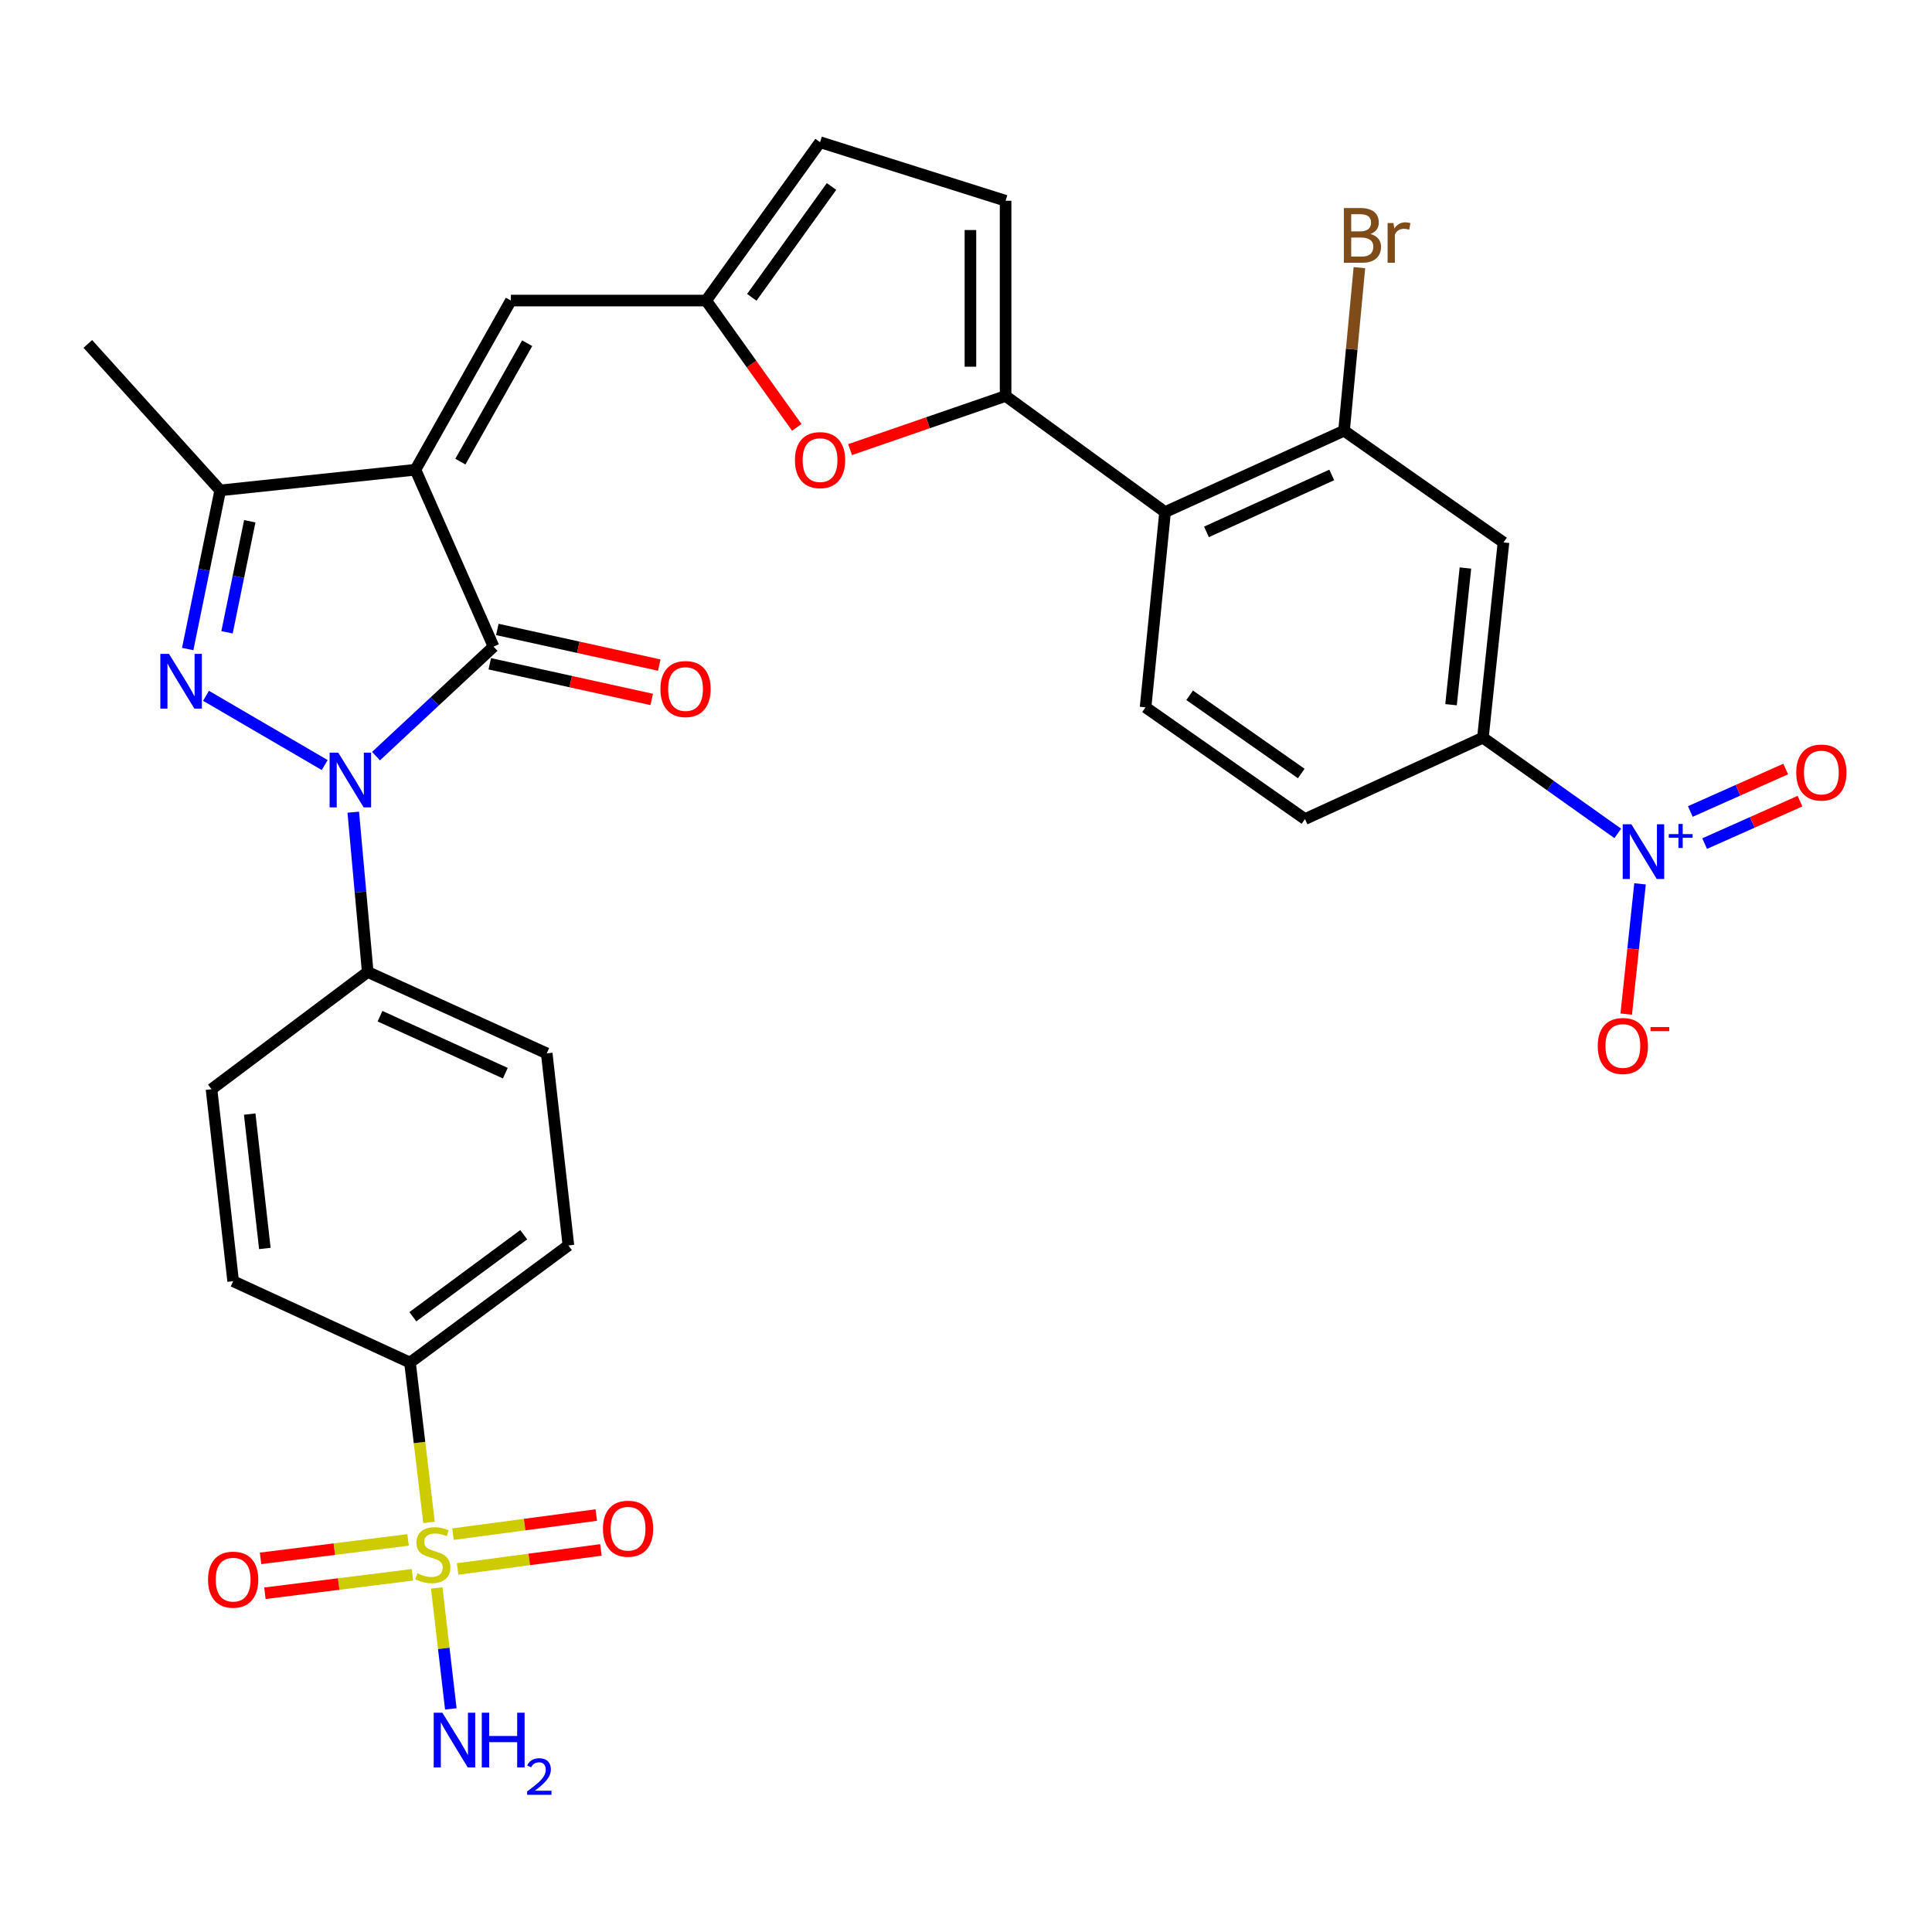 <?xml version='1.0' encoding='iso-8859-1'?>
<svg version='1.1' baseProfile='full'
              xmlns='http://www.w3.org/2000/svg'
                      xmlns:rdkit='http://www.rdkit.org/xml'
                      xmlns:xlink='http://www.w3.org/1999/xlink'
                  xml:space='preserve'
width='1000px' height='1000px' viewBox='0 0 1000 1000'>
<!-- END OF HEADER -->
<rect style='opacity:1.0;fill:#FFFFFF;stroke:none' width='1000' height='1000' x='0' y='0'> </rect>
<path class='bond-1' d='M 215.027,243.13 L 255.461,334.685' style='fill:none;fill-rule:evenodd;stroke:#000000;stroke-width:6px;stroke-linecap:butt;stroke-linejoin:miter;stroke-opacity:1' />
<path class='bond-4' d='M 215.027,243.13 L 113.977,253.827' style='fill:none;fill-rule:evenodd;stroke:#000000;stroke-width:6px;stroke-linecap:butt;stroke-linejoin:miter;stroke-opacity:1' />
<path class='bond-8' d='M 215.027,243.13 L 264.43,155.568' style='fill:none;fill-rule:evenodd;stroke:#000000;stroke-width:6px;stroke-linecap:butt;stroke-linejoin:miter;stroke-opacity:1' />
<path class='bond-8' d='M 238.288,238.939 L 272.87,177.645' style='fill:none;fill-rule:evenodd;stroke:#000000;stroke-width:6px;stroke-linecap:butt;stroke-linejoin:miter;stroke-opacity:1' />
<path class='bond-0' d='M 194.619,391.368 L 225.04,363.027' style='fill:none;fill-rule:evenodd;stroke:#0000FF;stroke-width:6px;stroke-linecap:butt;stroke-linejoin:miter;stroke-opacity:1' />
<path class='bond-0' d='M 225.04,363.027 L 255.461,334.685' style='fill:none;fill-rule:evenodd;stroke:#000000;stroke-width:6px;stroke-linecap:butt;stroke-linejoin:miter;stroke-opacity:1' />
<path class='bond-16' d='M 182.852,420.388 L 186.589,461.741' style='fill:none;fill-rule:evenodd;stroke:#0000FF;stroke-width:6px;stroke-linecap:butt;stroke-linejoin:miter;stroke-opacity:1' />
<path class='bond-16' d='M 186.589,461.741 L 190.326,503.095' style='fill:none;fill-rule:evenodd;stroke:#000000;stroke-width:6px;stroke-linecap:butt;stroke-linejoin:miter;stroke-opacity:1' />
<path class='bond-32' d='M 168.071,395.989 L 106.626,360.143' style='fill:none;fill-rule:evenodd;stroke:#0000FF;stroke-width:6px;stroke-linecap:butt;stroke-linejoin:miter;stroke-opacity:1' />
<path class='bond-22' d='M 253.504,343.572 L 295.418,352.801' style='fill:none;fill-rule:evenodd;stroke:#000000;stroke-width:6px;stroke-linecap:butt;stroke-linejoin:miter;stroke-opacity:1' />
<path class='bond-22' d='M 295.418,352.801 L 337.332,362.03' style='fill:none;fill-rule:evenodd;stroke:#FF0000;stroke-width:6px;stroke-linecap:butt;stroke-linejoin:miter;stroke-opacity:1' />
<path class='bond-22' d='M 257.418,325.798 L 299.332,335.027' style='fill:none;fill-rule:evenodd;stroke:#000000;stroke-width:6px;stroke-linecap:butt;stroke-linejoin:miter;stroke-opacity:1' />
<path class='bond-22' d='M 299.332,335.027 L 341.245,344.256' style='fill:none;fill-rule:evenodd;stroke:#FF0000;stroke-width:6px;stroke-linecap:butt;stroke-linejoin:miter;stroke-opacity:1' />
<path class='bond-2' d='M 97.153,335.941 L 105.565,294.884' style='fill:none;fill-rule:evenodd;stroke:#0000FF;stroke-width:6px;stroke-linecap:butt;stroke-linejoin:miter;stroke-opacity:1' />
<path class='bond-2' d='M 105.565,294.884 L 113.977,253.827' style='fill:none;fill-rule:evenodd;stroke:#000000;stroke-width:6px;stroke-linecap:butt;stroke-linejoin:miter;stroke-opacity:1' />
<path class='bond-2' d='M 117.506,327.277 L 123.394,298.537' style='fill:none;fill-rule:evenodd;stroke:#0000FF;stroke-width:6px;stroke-linecap:butt;stroke-linejoin:miter;stroke-opacity:1' />
<path class='bond-2' d='M 123.394,298.537 L 129.283,269.797' style='fill:none;fill-rule:evenodd;stroke:#000000;stroke-width:6px;stroke-linecap:butt;stroke-linejoin:miter;stroke-opacity:1' />
<path class='bond-3' d='M 222.059,788.005 L 217.137,746.635' style='fill:none;fill-rule:evenodd;stroke:#CCCC00;stroke-width:6px;stroke-linecap:butt;stroke-linejoin:miter;stroke-opacity:1' />
<path class='bond-3' d='M 217.137,746.635 L 212.216,705.265' style='fill:none;fill-rule:evenodd;stroke:#000000;stroke-width:6px;stroke-linecap:butt;stroke-linejoin:miter;stroke-opacity:1' />
<path class='bond-19' d='M 211.223,797.058 L 173.042,801.831' style='fill:none;fill-rule:evenodd;stroke:#CCCC00;stroke-width:6px;stroke-linecap:butt;stroke-linejoin:miter;stroke-opacity:1' />
<path class='bond-19' d='M 173.042,801.831 L 134.861,806.605' style='fill:none;fill-rule:evenodd;stroke:#FF0000;stroke-width:6px;stroke-linecap:butt;stroke-linejoin:miter;stroke-opacity:1' />
<path class='bond-19' d='M 213.481,815.117 L 175.3,819.89' style='fill:none;fill-rule:evenodd;stroke:#CCCC00;stroke-width:6px;stroke-linecap:butt;stroke-linejoin:miter;stroke-opacity:1' />
<path class='bond-19' d='M 175.3,819.89 L 137.119,824.664' style='fill:none;fill-rule:evenodd;stroke:#FF0000;stroke-width:6px;stroke-linecap:butt;stroke-linejoin:miter;stroke-opacity:1' />
<path class='bond-20' d='M 236.865,812.099 L 273.948,807.164' style='fill:none;fill-rule:evenodd;stroke:#CCCC00;stroke-width:6px;stroke-linecap:butt;stroke-linejoin:miter;stroke-opacity:1' />
<path class='bond-20' d='M 273.948,807.164 L 311.031,802.229' style='fill:none;fill-rule:evenodd;stroke:#FF0000;stroke-width:6px;stroke-linecap:butt;stroke-linejoin:miter;stroke-opacity:1' />
<path class='bond-20' d='M 234.464,794.059 L 271.547,789.124' style='fill:none;fill-rule:evenodd;stroke:#CCCC00;stroke-width:6px;stroke-linecap:butt;stroke-linejoin:miter;stroke-opacity:1' />
<path class='bond-20' d='M 271.547,789.124 L 308.63,784.189' style='fill:none;fill-rule:evenodd;stroke:#FF0000;stroke-width:6px;stroke-linecap:butt;stroke-linejoin:miter;stroke-opacity:1' />
<path class='bond-24' d='M 226.052,821.924 L 229.7,853.222' style='fill:none;fill-rule:evenodd;stroke:#CCCC00;stroke-width:6px;stroke-linecap:butt;stroke-linejoin:miter;stroke-opacity:1' />
<path class='bond-24' d='M 229.7,853.222 L 233.347,884.519' style='fill:none;fill-rule:evenodd;stroke:#0000FF;stroke-width:6px;stroke-linecap:butt;stroke-linejoin:miter;stroke-opacity:1' />
<path class='bond-31' d='M 113.977,253.827 L 45.455,178.014' style='fill:none;fill-rule:evenodd;stroke:#000000;stroke-width:6px;stroke-linecap:butt;stroke-linejoin:miter;stroke-opacity:1' />
<path class='bond-5' d='M 837.361,431.361 L 802.458,406.592' style='fill:none;fill-rule:evenodd;stroke:#0000FF;stroke-width:6px;stroke-linecap:butt;stroke-linejoin:miter;stroke-opacity:1' />
<path class='bond-5' d='M 802.458,406.592 L 767.555,381.823' style='fill:none;fill-rule:evenodd;stroke:#000000;stroke-width:6px;stroke-linecap:butt;stroke-linejoin:miter;stroke-opacity:1' />
<path class='bond-21' d='M 848.879,457.478 L 845.306,491.182' style='fill:none;fill-rule:evenodd;stroke:#0000FF;stroke-width:6px;stroke-linecap:butt;stroke-linejoin:miter;stroke-opacity:1' />
<path class='bond-21' d='M 845.306,491.182 L 841.732,524.887' style='fill:none;fill-rule:evenodd;stroke:#FF0000;stroke-width:6px;stroke-linecap:butt;stroke-linejoin:miter;stroke-opacity:1' />
<path class='bond-23' d='M 882.315,436.649 L 906.996,425.656' style='fill:none;fill-rule:evenodd;stroke:#0000FF;stroke-width:6px;stroke-linecap:butt;stroke-linejoin:miter;stroke-opacity:1' />
<path class='bond-23' d='M 906.996,425.656 L 931.677,414.664' style='fill:none;fill-rule:evenodd;stroke:#FF0000;stroke-width:6px;stroke-linecap:butt;stroke-linejoin:miter;stroke-opacity:1' />
<path class='bond-23' d='M 874.91,420.023 L 899.591,409.031' style='fill:none;fill-rule:evenodd;stroke:#0000FF;stroke-width:6px;stroke-linecap:butt;stroke-linejoin:miter;stroke-opacity:1' />
<path class='bond-23' d='M 899.591,409.031 L 924.272,398.039' style='fill:none;fill-rule:evenodd;stroke:#FF0000;stroke-width:6px;stroke-linecap:butt;stroke-linejoin:miter;stroke-opacity:1' />
<path class='bond-6' d='M 520.492,204.96 L 480.244,218.838' style='fill:none;fill-rule:evenodd;stroke:#000000;stroke-width:6px;stroke-linecap:butt;stroke-linejoin:miter;stroke-opacity:1' />
<path class='bond-6' d='M 480.244,218.838 L 439.997,232.716' style='fill:none;fill-rule:evenodd;stroke:#FF0000;stroke-width:6px;stroke-linecap:butt;stroke-linejoin:miter;stroke-opacity:1' />
<path class='bond-7' d='M 520.492,204.96 L 603.038,265.05' style='fill:none;fill-rule:evenodd;stroke:#000000;stroke-width:6px;stroke-linecap:butt;stroke-linejoin:miter;stroke-opacity:1' />
<path class='bond-33' d='M 520.492,204.96 L 520.492,103.911' style='fill:none;fill-rule:evenodd;stroke:#000000;stroke-width:6px;stroke-linecap:butt;stroke-linejoin:miter;stroke-opacity:1' />
<path class='bond-33' d='M 502.292,189.803 L 502.292,119.068' style='fill:none;fill-rule:evenodd;stroke:#000000;stroke-width:6px;stroke-linecap:butt;stroke-linejoin:miter;stroke-opacity:1' />
<path class='bond-11' d='M 603.038,265.05 L 695.676,222.938' style='fill:none;fill-rule:evenodd;stroke:#000000;stroke-width:6px;stroke-linecap:butt;stroke-linejoin:miter;stroke-opacity:1' />
<path class='bond-11' d='M 624.466,275.302 L 689.312,245.823' style='fill:none;fill-rule:evenodd;stroke:#000000;stroke-width:6px;stroke-linecap:butt;stroke-linejoin:miter;stroke-opacity:1' />
<path class='bond-18' d='M 603.038,265.05 L 592.938,366.11' style='fill:none;fill-rule:evenodd;stroke:#000000;stroke-width:6px;stroke-linecap:butt;stroke-linejoin:miter;stroke-opacity:1' />
<path class='bond-10' d='M 264.43,155.568 L 365.51,155.568' style='fill:none;fill-rule:evenodd;stroke:#000000;stroke-width:6px;stroke-linecap:butt;stroke-linejoin:miter;stroke-opacity:1' />
<path class='bond-9' d='M 412.415,221.219 L 388.962,188.393' style='fill:none;fill-rule:evenodd;stroke:#FF0000;stroke-width:6px;stroke-linecap:butt;stroke-linejoin:miter;stroke-opacity:1' />
<path class='bond-9' d='M 388.962,188.393 L 365.51,155.568' style='fill:none;fill-rule:evenodd;stroke:#000000;stroke-width:6px;stroke-linecap:butt;stroke-linejoin:miter;stroke-opacity:1' />
<path class='bond-17' d='M 365.51,155.568 L 424.457,73.598' style='fill:none;fill-rule:evenodd;stroke:#000000;stroke-width:6px;stroke-linecap:butt;stroke-linejoin:miter;stroke-opacity:1' />
<path class='bond-17' d='M 389.128,153.898 L 430.391,96.519' style='fill:none;fill-rule:evenodd;stroke:#000000;stroke-width:6px;stroke-linecap:butt;stroke-linejoin:miter;stroke-opacity:1' />
<path class='bond-13' d='M 695.676,222.938 L 778.202,280.753' style='fill:none;fill-rule:evenodd;stroke:#000000;stroke-width:6px;stroke-linecap:butt;stroke-linejoin:miter;stroke-opacity:1' />
<path class='bond-30' d='M 695.676,222.938 L 699.652,180.737' style='fill:none;fill-rule:evenodd;stroke:#000000;stroke-width:6px;stroke-linecap:butt;stroke-linejoin:miter;stroke-opacity:1' />
<path class='bond-30' d='M 699.652,180.737 L 703.627,138.536' style='fill:none;fill-rule:evenodd;stroke:#7F4C19;stroke-width:6px;stroke-linecap:butt;stroke-linejoin:miter;stroke-opacity:1' />
<path class='bond-12' d='M 767.555,381.823 L 675.464,423.945' style='fill:none;fill-rule:evenodd;stroke:#000000;stroke-width:6px;stroke-linecap:butt;stroke-linejoin:miter;stroke-opacity:1' />
<path class='bond-35' d='M 767.555,381.823 L 778.202,280.753' style='fill:none;fill-rule:evenodd;stroke:#000000;stroke-width:6px;stroke-linecap:butt;stroke-linejoin:miter;stroke-opacity:1' />
<path class='bond-35' d='M 751.053,364.756 L 758.505,294.007' style='fill:none;fill-rule:evenodd;stroke:#000000;stroke-width:6px;stroke-linecap:butt;stroke-linejoin:miter;stroke-opacity:1' />
<path class='bond-14' d='M 520.492,103.911 L 424.457,73.598' style='fill:none;fill-rule:evenodd;stroke:#000000;stroke-width:6px;stroke-linecap:butt;stroke-linejoin:miter;stroke-opacity:1' />
<path class='bond-15' d='M 212.216,705.265 L 294.207,644.629' style='fill:none;fill-rule:evenodd;stroke:#000000;stroke-width:6px;stroke-linecap:butt;stroke-linejoin:miter;stroke-opacity:1' />
<path class='bond-15' d='M 213.693,681.537 L 271.086,639.092' style='fill:none;fill-rule:evenodd;stroke:#000000;stroke-width:6px;stroke-linecap:butt;stroke-linejoin:miter;stroke-opacity:1' />
<path class='bond-34' d='M 212.216,705.265 L 120.681,663.153' style='fill:none;fill-rule:evenodd;stroke:#000000;stroke-width:6px;stroke-linecap:butt;stroke-linejoin:miter;stroke-opacity:1' />
<path class='bond-28' d='M 190.326,503.095 L 109.478,563.781' style='fill:none;fill-rule:evenodd;stroke:#000000;stroke-width:6px;stroke-linecap:butt;stroke-linejoin:miter;stroke-opacity:1' />
<path class='bond-29' d='M 190.326,503.095 L 282.983,545.228' style='fill:none;fill-rule:evenodd;stroke:#000000;stroke-width:6px;stroke-linecap:butt;stroke-linejoin:miter;stroke-opacity:1' />
<path class='bond-29' d='M 196.691,525.982 L 261.551,555.475' style='fill:none;fill-rule:evenodd;stroke:#000000;stroke-width:6px;stroke-linecap:butt;stroke-linejoin:miter;stroke-opacity:1' />
<path class='bond-25' d='M 592.938,366.11 L 675.464,423.945' style='fill:none;fill-rule:evenodd;stroke:#000000;stroke-width:6px;stroke-linecap:butt;stroke-linejoin:miter;stroke-opacity:1' />
<path class='bond-25' d='M 615.762,359.881 L 673.53,400.366' style='fill:none;fill-rule:evenodd;stroke:#000000;stroke-width:6px;stroke-linecap:butt;stroke-linejoin:miter;stroke-opacity:1' />
<path class='bond-26' d='M 120.681,663.153 L 109.478,563.781' style='fill:none;fill-rule:evenodd;stroke:#000000;stroke-width:6px;stroke-linecap:butt;stroke-linejoin:miter;stroke-opacity:1' />
<path class='bond-26' d='M 137.086,646.208 L 129.243,576.648' style='fill:none;fill-rule:evenodd;stroke:#000000;stroke-width:6px;stroke-linecap:butt;stroke-linejoin:miter;stroke-opacity:1' />
<path class='bond-27' d='M 294.207,644.629 L 282.983,545.228' style='fill:none;fill-rule:evenodd;stroke:#000000;stroke-width:6px;stroke-linecap:butt;stroke-linejoin:miter;stroke-opacity:1' />
<path  class='atom-1' d='M 175.087 389.573
L 184.367 404.573
Q 185.287 406.053, 186.767 408.733
Q 188.247 411.413, 188.327 411.573
L 188.327 389.573
L 192.087 389.573
L 192.087 417.893
L 188.207 417.893
L 178.247 401.493
Q 177.087 399.573, 175.847 397.373
Q 174.647 395.173, 174.287 394.493
L 174.287 417.893
L 170.607 417.893
L 170.607 389.573
L 175.087 389.573
' fill='#0000FF'/>
<path  class='atom-3' d='M 87.475 338.462
L 96.755 353.462
Q 97.675 354.942, 99.155 357.622
Q 100.635 360.302, 100.715 360.462
L 100.715 338.462
L 104.475 338.462
L 104.475 366.782
L 100.595 366.782
L 90.635 350.382
Q 89.475 348.462, 88.235 346.262
Q 87.035 344.062, 86.675 343.382
L 86.675 366.782
L 82.995 366.782
L 82.995 338.462
L 87.475 338.462
' fill='#0000FF'/>
<path  class='atom-4' d='M 216.036 814.346
Q 216.356 814.466, 217.676 815.026
Q 218.996 815.586, 220.436 815.946
Q 221.916 816.266, 223.356 816.266
Q 226.036 816.266, 227.596 814.986
Q 229.156 813.666, 229.156 811.386
Q 229.156 809.826, 228.356 808.866
Q 227.596 807.906, 226.396 807.386
Q 225.196 806.866, 223.196 806.266
Q 220.676 805.506, 219.156 804.786
Q 217.676 804.066, 216.596 802.546
Q 215.556 801.026, 215.556 798.466
Q 215.556 794.906, 217.956 792.706
Q 220.396 790.506, 225.196 790.506
Q 228.476 790.506, 232.196 792.066
L 231.276 795.146
Q 227.876 793.746, 225.316 793.746
Q 222.556 793.746, 221.036 794.906
Q 219.516 796.026, 219.556 797.986
Q 219.556 799.506, 220.316 800.426
Q 221.116 801.346, 222.236 801.866
Q 223.396 802.386, 225.316 802.986
Q 227.876 803.786, 229.396 804.586
Q 230.916 805.386, 231.996 807.026
Q 233.116 808.626, 233.116 811.386
Q 233.116 815.306, 230.476 817.426
Q 227.876 819.506, 223.516 819.506
Q 220.996 819.506, 219.076 818.946
Q 217.196 818.426, 214.956 817.506
L 216.036 814.346
' fill='#CCCC00'/>
<path  class='atom-6' d='M 844.388 426.63
L 853.668 441.63
Q 854.588 443.11, 856.068 445.79
Q 857.548 448.47, 857.628 448.63
L 857.628 426.63
L 861.388 426.63
L 861.388 454.95
L 857.508 454.95
L 847.548 438.55
Q 846.388 436.63, 845.148 434.43
Q 843.948 432.23, 843.588 431.55
L 843.588 454.95
L 839.908 454.95
L 839.908 426.63
L 844.388 426.63
' fill='#0000FF'/>
<path  class='atom-6' d='M 863.764 431.735
L 868.754 431.735
L 868.754 426.482
L 870.971 426.482
L 870.971 431.735
L 876.093 431.735
L 876.093 433.636
L 870.971 433.636
L 870.971 438.916
L 868.754 438.916
L 868.754 433.636
L 863.764 433.636
L 863.764 431.735
' fill='#0000FF'/>
<path  class='atom-10' d='M 411.457 238.154
Q 411.457 231.354, 414.817 227.554
Q 418.177 223.754, 424.457 223.754
Q 430.737 223.754, 434.097 227.554
Q 437.457 231.354, 437.457 238.154
Q 437.457 245.034, 434.057 248.954
Q 430.657 252.834, 424.457 252.834
Q 418.217 252.834, 414.817 248.954
Q 411.457 245.074, 411.457 238.154
M 424.457 249.634
Q 428.777 249.634, 431.097 246.754
Q 433.457 243.834, 433.457 238.154
Q 433.457 232.594, 431.097 229.794
Q 428.777 226.954, 424.457 226.954
Q 420.137 226.954, 417.777 229.754
Q 415.457 232.554, 415.457 238.154
Q 415.457 243.874, 417.777 246.754
Q 420.137 249.634, 424.457 249.634
' fill='#FF0000'/>
<path  class='atom-20' d='M 107.681 817.628
Q 107.681 810.828, 111.041 807.028
Q 114.401 803.228, 120.681 803.228
Q 126.961 803.228, 130.321 807.028
Q 133.681 810.828, 133.681 817.628
Q 133.681 824.508, 130.281 828.428
Q 126.881 832.308, 120.681 832.308
Q 114.441 832.308, 111.041 828.428
Q 107.681 824.548, 107.681 817.628
M 120.681 829.108
Q 125.001 829.108, 127.321 826.228
Q 129.681 823.308, 129.681 817.628
Q 129.681 812.068, 127.321 809.268
Q 125.001 806.428, 120.681 806.428
Q 116.361 806.428, 114.001 809.228
Q 111.681 812.028, 111.681 817.628
Q 111.681 823.348, 114.001 826.228
Q 116.361 829.108, 120.681 829.108
' fill='#FF0000'/>
<path  class='atom-21' d='M 312.086 791.259
Q 312.086 784.459, 315.446 780.659
Q 318.806 776.859, 325.086 776.859
Q 331.366 776.859, 334.726 780.659
Q 338.086 784.459, 338.086 791.259
Q 338.086 798.139, 334.686 802.059
Q 331.286 805.939, 325.086 805.939
Q 318.846 805.939, 315.446 802.059
Q 312.086 798.179, 312.086 791.259
M 325.086 802.739
Q 329.406 802.739, 331.726 799.859
Q 334.086 796.939, 334.086 791.259
Q 334.086 785.699, 331.726 782.899
Q 329.406 780.059, 325.086 780.059
Q 320.766 780.059, 318.406 782.859
Q 316.086 785.659, 316.086 791.259
Q 316.086 796.979, 318.406 799.859
Q 320.766 802.739, 325.086 802.739
' fill='#FF0000'/>
<path  class='atom-22' d='M 826.991 541.395
Q 826.991 534.595, 830.351 530.795
Q 833.711 526.995, 839.991 526.995
Q 846.271 526.995, 849.631 530.795
Q 852.991 534.595, 852.991 541.395
Q 852.991 548.275, 849.591 552.195
Q 846.191 556.075, 839.991 556.075
Q 833.751 556.075, 830.351 552.195
Q 826.991 548.315, 826.991 541.395
M 839.991 552.875
Q 844.311 552.875, 846.631 549.995
Q 848.991 547.075, 848.991 541.395
Q 848.991 535.835, 846.631 533.035
Q 844.311 530.195, 839.991 530.195
Q 835.671 530.195, 833.311 532.995
Q 830.991 535.795, 830.991 541.395
Q 830.991 547.115, 833.311 549.995
Q 835.671 552.875, 839.991 552.875
' fill='#FF0000'/>
<path  class='atom-22' d='M 854.311 531.617
L 864 531.617
L 864 533.729
L 854.311 533.729
L 854.311 531.617
' fill='#FF0000'/>
<path  class='atom-23' d='M 341.832 356.645
Q 341.832 349.845, 345.192 346.045
Q 348.552 342.245, 354.832 342.245
Q 361.112 342.245, 364.472 346.045
Q 367.832 349.845, 367.832 356.645
Q 367.832 363.525, 364.432 367.445
Q 361.032 371.325, 354.832 371.325
Q 348.592 371.325, 345.192 367.445
Q 341.832 363.565, 341.832 356.645
M 354.832 368.125
Q 359.152 368.125, 361.472 365.245
Q 363.832 362.325, 363.832 356.645
Q 363.832 351.085, 361.472 348.285
Q 359.152 345.445, 354.832 345.445
Q 350.512 345.445, 348.152 348.245
Q 345.832 351.045, 345.832 356.645
Q 345.832 362.365, 348.152 365.245
Q 350.512 368.125, 354.832 368.125
' fill='#FF0000'/>
<path  class='atom-24' d='M 929.729 399.86
Q 929.729 393.06, 933.089 389.26
Q 936.449 385.46, 942.729 385.46
Q 949.009 385.46, 952.369 389.26
Q 955.729 393.06, 955.729 399.86
Q 955.729 406.74, 952.329 410.66
Q 948.929 414.54, 942.729 414.54
Q 936.489 414.54, 933.089 410.66
Q 929.729 406.78, 929.729 399.86
M 942.729 411.34
Q 947.049 411.34, 949.369 408.46
Q 951.729 405.54, 951.729 399.86
Q 951.729 394.3, 949.369 391.5
Q 947.049 388.66, 942.729 388.66
Q 938.409 388.66, 936.049 391.46
Q 933.729 394.26, 933.729 399.86
Q 933.729 405.58, 936.049 408.46
Q 938.409 411.34, 942.729 411.34
' fill='#FF0000'/>
<path  class='atom-25' d='M 228.969 886.501
L 238.249 901.501
Q 239.169 902.981, 240.649 905.661
Q 242.129 908.341, 242.209 908.501
L 242.209 886.501
L 245.969 886.501
L 245.969 914.821
L 242.089 914.821
L 232.129 898.421
Q 230.969 896.501, 229.729 894.301
Q 228.529 892.101, 228.169 891.421
L 228.169 914.821
L 224.489 914.821
L 224.489 886.501
L 228.969 886.501
' fill='#0000FF'/>
<path  class='atom-25' d='M 249.369 886.501
L 253.209 886.501
L 253.209 898.541
L 267.689 898.541
L 267.689 886.501
L 271.529 886.501
L 271.529 914.821
L 267.689 914.821
L 267.689 901.741
L 253.209 901.741
L 253.209 914.821
L 249.369 914.821
L 249.369 886.501
' fill='#0000FF'/>
<path  class='atom-25' d='M 272.902 913.828
Q 273.588 912.059, 275.225 911.082
Q 276.862 910.079, 279.132 910.079
Q 281.957 910.079, 283.541 911.61
Q 285.125 913.141, 285.125 915.86
Q 285.125 918.632, 283.066 921.22
Q 281.033 923.807, 276.809 926.869
L 285.442 926.869
L 285.442 928.981
L 272.849 928.981
L 272.849 927.212
Q 276.334 924.731, 278.393 922.883
Q 280.478 921.035, 281.482 919.372
Q 282.485 917.708, 282.485 915.992
Q 282.485 914.197, 281.587 913.194
Q 280.69 912.191, 279.132 912.191
Q 277.627 912.191, 276.624 912.798
Q 275.621 913.405, 274.908 914.752
L 272.902 913.828
' fill='#0000FF'/>
<path  class='atom-31' d='M 709.34 121.117
Q 712.06 121.877, 713.42 123.557
Q 714.82 125.197, 714.82 127.637
Q 714.82 131.557, 712.3 133.797
Q 709.82 135.997, 705.1 135.997
L 695.58 135.997
L 695.58 107.677
L 703.94 107.677
Q 708.78 107.677, 711.22 109.637
Q 713.66 111.597, 713.66 115.197
Q 713.66 119.477, 709.34 121.117
M 699.38 110.877
L 699.38 119.757
L 703.94 119.757
Q 706.74 119.757, 708.18 118.637
Q 709.66 117.477, 709.66 115.197
Q 709.66 110.877, 703.94 110.877
L 699.38 110.877
M 705.1 132.797
Q 707.86 132.797, 709.34 131.477
Q 710.82 130.157, 710.82 127.637
Q 710.82 125.317, 709.18 124.157
Q 707.58 122.957, 704.5 122.957
L 699.38 122.957
L 699.38 132.797
L 705.1 132.797
' fill='#7F4C19'/>
<path  class='atom-31' d='M 721.26 115.437
L 721.7 118.277
Q 723.86 115.077, 727.38 115.077
Q 728.5 115.077, 730.02 115.477
L 729.42 118.837
Q 727.7 118.437, 726.74 118.437
Q 725.06 118.437, 723.94 119.117
Q 722.86 119.757, 721.98 121.317
L 721.98 135.997
L 718.22 135.997
L 718.22 115.437
L 721.26 115.437
' fill='#7F4C19'/>
</svg>
